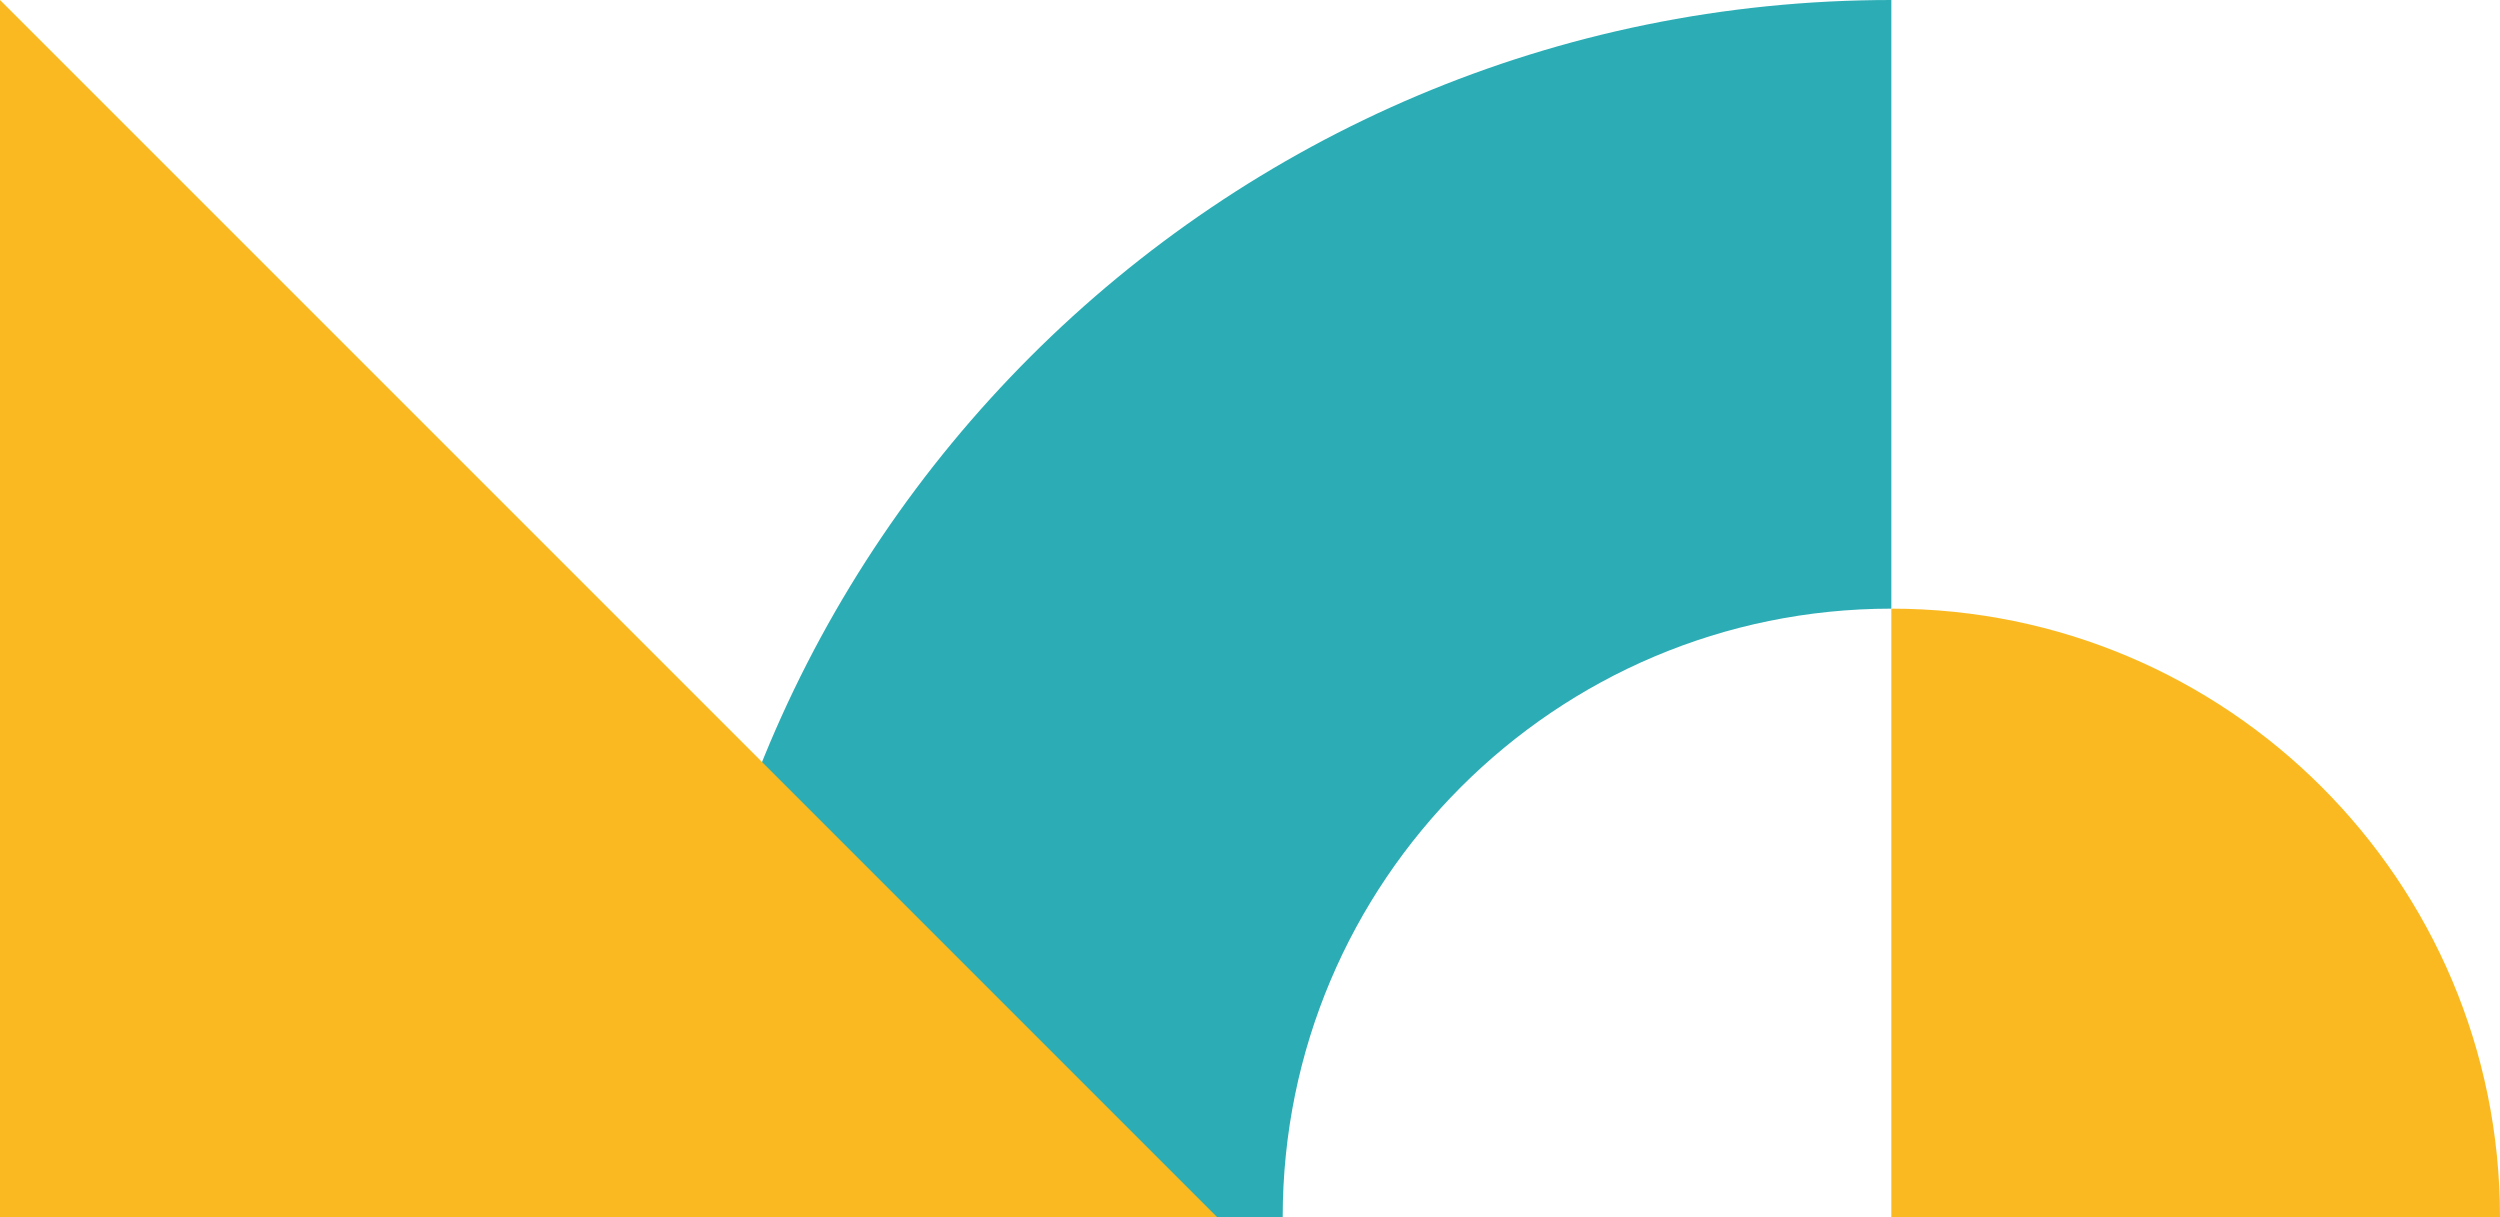 <?xml version="1.0" encoding="UTF-8"?>
<svg id="Calque_2" data-name="Calque 2" xmlns="http://www.w3.org/2000/svg" viewBox="0 0 117.39 57.16">
  <defs>
    <style>
      .cls-1 {
        fill: #2cacb5;
      }

      .cls-1, .cls-2 {
        fill-rule: evenodd;
      }

      .cls-2 {
        fill: #fab920;
      }
    </style>
  </defs>
  <g id="Calque_1-2" data-name="Calque 1">
    <g id="Groupe_375" data-name="Groupe 375">
      <path id="Tracé_216" data-name="Tracé 216" class="cls-1" d="m60.23,57.16c0-15.78,12.8-28.58,28.58-28.58V0C57.24,0,31.65,25.59,31.65,57.16h28.58Z"/>
      <path id="Tracé_217" data-name="Tracé 217" class="cls-2" d="m88.81,28.58v28.58h28.58c0-15.78-12.8-28.58-28.58-28.58"/>
      <path id="Tracé_220" data-name="Tracé 220" class="cls-2" d="m0,0v57.16h57.16L0,0Z"/>
    </g>
  </g>
</svg>